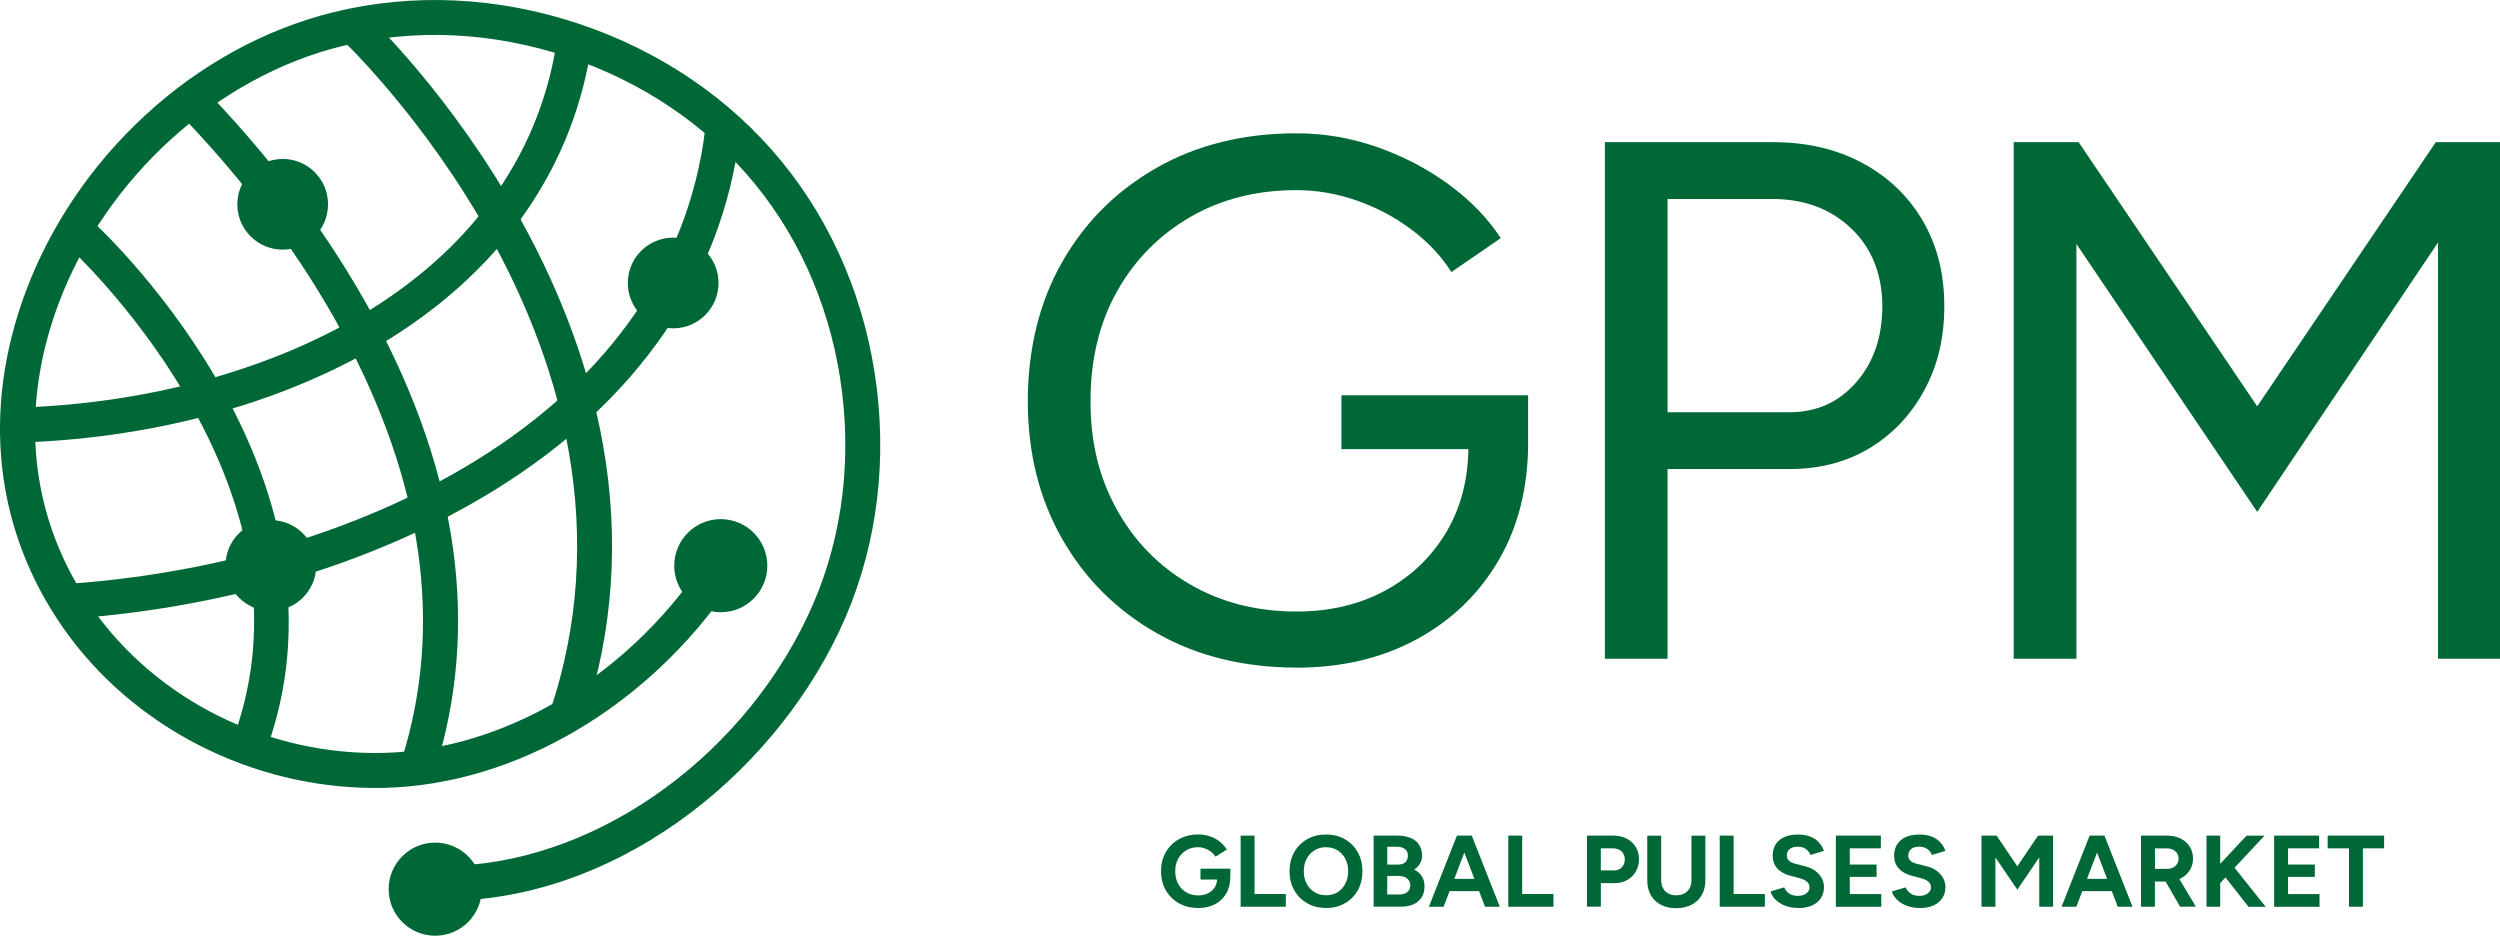 <?xml version="1.0" encoding="UTF-8"?>
<svg id="Capa_2" data-name="Capa 2" xmlns="http://www.w3.org/2000/svg" viewBox="0 0 688.46 257.67">
  <defs>
    <style>
      .cls-1 {
        fill: #006837;
      }
    </style>
  </defs>
  <g id="Capa_1-2" data-name="Capa 1">
    <g>
      <g>
        <path class="cls-1" d="M357.01,183.84c-14.5,0-27.3-3.15-38.41-9.45-11.11-6.3-19.81-14.97-26.11-26.01-6.3-11.04-9.45-23.68-9.45-37.9s3.15-27.26,9.45-38.31c6.3-11.04,15-19.71,26.11-26.01,11.11-6.3,23.91-9.45,38.41-9.45,7.59,0,14.97,1.25,22.15,3.76,7.18,2.51,13.75,5.93,19.71,10.26,5.96,4.34,10.77,9.28,14.43,14.84l-13.62,9.35c-2.71-4.33-6.37-8.23-10.97-11.69-4.61-3.45-9.65-6.13-15.14-8.03-5.49-1.9-11.01-2.84-16.56-2.84-10.97,0-20.73,2.47-29.26,7.42-8.54,4.95-15.24,11.75-20.12,20.42-4.88,8.67-7.32,18.77-7.32,30.28s2.4,21.03,7.21,29.77c4.81,8.74,11.51,15.62,20.12,20.63,8.6,5.01,18.39,7.52,29.37,7.52,9.21,0,17.38-1.93,24.49-5.79,7.11-3.86,12.7-9.21,16.77-16.05,4.06-6.84,6.1-14.73,6.1-23.67l16.46-1.22c0,12.47-2.71,23.34-8.13,32.62-5.42,9.28-12.94,16.53-22.56,21.75-9.62,5.22-20.66,7.82-33.13,7.82ZM369.41,123.69v-14.84h51.41v13.41l-8.13,1.42h-43.29Z"/>
        <path class="cls-1" d="M441.96,181.41V39.15h46.33c9.21,0,17.38,1.9,24.49,5.69,7.11,3.79,12.67,9.08,16.66,15.85,3.99,6.78,5.99,14.63,5.99,23.57s-1.83,16.39-5.49,23.17c-3.66,6.78-8.67,12.09-15.04,15.95-6.37,3.86-13.75,5.79-22.15,5.79h-33.53v52.23h-17.27ZM459.23,113.53h33.53c7.45,0,13.58-2.74,18.39-8.23,4.81-5.49,7.21-12.5,7.21-21.03s-2.84-15.92-8.54-21.34c-5.69-5.42-12.94-8.13-21.74-8.13h-28.86v58.73Z"/>
        <path class="cls-1" d="M554.54,181.41V39.15h17.88l49.18,72.75,49.18-72.75h17.68v142.25h-17.07v-114.62l-49.79,74.18-49.79-73.77v114.21h-17.27Z"/>
      </g>
      <g>
        <path class="cls-1" d="M329.96,250.04c-2,0-3.76-.43-5.3-1.3-1.54-.87-2.75-2.06-3.62-3.58-.88-1.52-1.31-3.27-1.31-5.24s.44-3.72,1.31-5.24c.88-1.52,2.08-2.71,3.62-3.58,1.54-.87,3.3-1.3,5.3-1.3,1.19,0,2.29.18,3.3.53,1.01.35,1.9.84,2.67,1.47.77.62,1.42,1.34,1.94,2.14l-3.13,1.96c-.32-.5-.73-.95-1.24-1.34-.51-.39-1.08-.7-1.69-.92-.62-.22-1.23-.34-1.85-.34-1.23,0-2.32.28-3.27.85-.95.57-1.7,1.35-2.24,2.34-.54.99-.81,2.13-.81,3.44s.27,2.43.8,3.44c.53,1.01,1.28,1.79,2.25,2.36.97.57,2.09.85,3.36.85.99,0,1.87-.2,2.64-.59.77-.39,1.38-.94,1.83-1.65.45-.71.67-1.53.67-2.46l3.63-.56c0,1.85-.38,3.42-1.13,4.73s-1.8,2.3-3.13,2.98c-1.33.68-2.87,1.02-4.6,1.02ZM330.6,242.21v-2.99h8.22v2.38l-2.07.61h-6.15Z"/>
        <path class="cls-1" d="M341.65,249.7v-19.58h3.83v16.08h8.61v3.5h-12.44Z"/>
        <path class="cls-1" d="M365.22,250.04c-1.98,0-3.72-.43-5.24-1.3-1.52-.87-2.71-2.06-3.57-3.58-.86-1.52-1.29-3.26-1.29-5.22s.43-3.75,1.29-5.27c.86-1.52,2.04-2.71,3.54-3.57,1.5-.86,3.23-1.29,5.19-1.29s3.71.43,5.22,1.3c1.5.87,2.68,2.06,3.54,3.58.86,1.52,1.29,3.27,1.29,5.24s-.42,3.7-1.27,5.22c-.85,1.52-2.02,2.71-3.52,3.58-1.5.87-3.22,1.3-5.16,1.3ZM365.22,246.54c1.19,0,2.24-.28,3.15-.85.9-.57,1.61-1.35,2.12-2.34s.77-2.13.77-3.41-.26-2.45-.78-3.44c-.52-.99-1.24-1.77-2.15-2.34-.91-.57-1.98-.85-3.19-.85s-2.22.28-3.15.85c-.92.57-1.65,1.35-2.17,2.34-.52.99-.78,2.13-.78,3.44s.26,2.42.78,3.41c.52.99,1.25,1.77,2.18,2.34s2,.85,3.22.85Z"/>
        <path class="cls-1" d="M378.28,249.7v-19.58h6.63c1.34,0,2.52.21,3.52.62,1.01.41,1.79,1.03,2.35,1.86.56.83.84,1.86.84,3.09,0,.76-.19,1.47-.57,2.11-.38.64-.92,1.2-1.61,1.66.91.47,1.62,1.09,2.11,1.86.49.77.74,1.7.74,2.78,0,1.19-.27,2.21-.81,3.05-.54.84-1.3,1.47-2.26,1.9-.97.43-2.11.64-3.41.64h-7.52ZM382.03,238.1h2.96c.84,0,1.5-.21,1.99-.64.48-.43.73-1.03.73-1.82s-.27-1.39-.81-1.82c-.54-.43-1.28-.64-2.21-.64h-2.66v4.92ZM382.03,246.32h3.41c.91,0,1.63-.23,2.15-.69.52-.46.78-1.07.78-1.83s-.29-1.43-.87-1.89c-.58-.46-1.37-.69-2.38-.69h-3.1v5.09Z"/>
        <path class="cls-1" d="M393.49,249.7l7.72-19.58h3.83l-7.49,19.58h-4.05ZM397.13,245.4v-3.38h12.28v3.38h-12.28ZM408.96,249.7l-7.49-19.58h3.83l7.72,19.58h-4.05Z"/>
        <path class="cls-1" d="M415.36,249.7v-19.58h3.83v16.08h8.61v3.5h-12.44Z"/>
        <path class="cls-1" d="M437.03,249.7v-19.58h7.27c1.38,0,2.6.28,3.66.82,1.06.55,1.89,1.31,2.49,2.29.6.98.9,2.11.9,3.4s-.29,2.4-.87,3.38c-.58.99-1.37,1.77-2.38,2.34-1.01.57-2.17.85-3.5.85h-3.75v6.49h-3.83ZM440.86,239.69h3.66c.86,0,1.56-.28,2.11-.85.55-.57.82-1.3.82-2.2s-.3-1.62-.91-2.18c-.61-.56-1.38-.84-2.34-.84h-3.36v6.07Z"/>
        <path class="cls-1" d="M461.56,250.1c-1.62,0-3.03-.32-4.22-.95-1.19-.63-2.11-1.52-2.75-2.67-.64-1.15-.96-2.5-.96-4.07v-12.28h3.83v12.28c0,.84.17,1.57.52,2.2.34.62.83,1.1,1.45,1.44.62.34,1.36.5,2.2.5s1.57-.17,2.2-.5c.62-.34,1.11-.82,1.45-1.44.34-.62.52-1.36.52-2.2v-12.28h3.83v12.28c0,1.57-.33,2.92-.99,4.07-.66,1.15-1.59,2.04-2.8,2.67s-2.62.95-4.26.95Z"/>
        <path class="cls-1" d="M473.58,249.7v-19.58h3.83v16.08h8.61v3.5h-12.44Z"/>
        <path class="cls-1" d="M495.17,250.04c-.99,0-1.91-.12-2.77-.36-.86-.24-1.62-.58-2.29-1.02-.67-.44-1.23-.93-1.66-1.47-.44-.54-.72-1.11-.85-1.71l3.75-1.12c.24.63.67,1.18,1.29,1.64s1.39.69,2.32.71c.99.02,1.79-.2,2.42-.64s.94-1.02.94-1.73c0-.62-.25-1.13-.74-1.55-.49-.42-1.17-.74-2.03-.96l-2.54-.67c-.95-.24-1.79-.61-2.52-1.1-.73-.49-1.3-1.1-1.71-1.83s-.61-1.58-.61-2.54c0-1.85.61-3.29,1.83-4.32,1.22-1.03,2.95-1.55,5.19-1.55,1.25,0,2.34.18,3.29.55.94.36,1.73.88,2.36,1.55.63.67,1.12,1.46,1.45,2.38l-3.72,1.15c-.22-.63-.63-1.17-1.23-1.62-.6-.45-1.35-.67-2.27-.67s-1.66.21-2.2.64c-.53.43-.8,1.03-.8,1.82,0,.61.21,1.1.63,1.45.42.35.99.62,1.72.81l2.57.64c1.68.41,2.98,1.15,3.91,2.21.93,1.06,1.4,2.25,1.4,3.55,0,1.16-.28,2.17-.84,3.03-.56.87-1.37,1.54-2.43,2.03-1.06.48-2.35.73-3.86.73Z"/>
        <path class="cls-1" d="M505.57,249.7v-19.58h12.39v3.5h-8.56v4.45h7.38v3.41h-7.38v4.73h8.67v3.5h-12.5Z"/>
        <path class="cls-1" d="M528.61,250.04c-.99,0-1.91-.12-2.77-.36-.86-.24-1.62-.58-2.29-1.02-.67-.44-1.23-.93-1.66-1.47-.44-.54-.72-1.11-.85-1.71l3.75-1.12c.24.63.67,1.18,1.29,1.64s1.39.69,2.32.71c.99.02,1.79-.2,2.42-.64s.94-1.02.94-1.73c0-.62-.25-1.13-.74-1.55-.49-.42-1.17-.74-2.03-.96l-2.54-.67c-.95-.24-1.79-.61-2.52-1.1-.73-.49-1.3-1.1-1.71-1.83s-.61-1.58-.61-2.54c0-1.85.61-3.29,1.83-4.32,1.22-1.03,2.95-1.55,5.19-1.55,1.25,0,2.34.18,3.29.55.94.36,1.73.88,2.36,1.55.63.67,1.12,1.46,1.45,2.38l-3.72,1.15c-.22-.63-.63-1.17-1.23-1.62-.6-.45-1.35-.67-2.27-.67s-1.66.21-2.2.64c-.53.43-.8,1.03-.8,1.82,0,.61.21,1.1.63,1.45.42.35.99.62,1.72.81l2.57.64c1.68.41,2.98,1.15,3.91,2.21.93,1.06,1.4,2.25,1.4,3.55,0,1.16-.28,2.17-.84,3.03-.56.87-1.37,1.54-2.43,2.03-1.06.48-2.35.73-3.86.73Z"/>
        <path class="cls-1" d="M545.67,249.7v-19.58h4.17l5.7,8.45,5.7-8.45h4.14v19.58h-3.8v-13.59l-6.04,8.89-6.04-8.86v13.56h-3.83Z"/>
        <path class="cls-1" d="M567.73,249.7l7.72-19.58h3.83l-7.49,19.58h-4.05ZM571.37,245.4v-3.38h12.28v3.38h-12.28ZM583.2,249.7l-7.49-19.58h3.83l7.72,19.58h-4.05Z"/>
        <path class="cls-1" d="M589.6,249.7v-19.58h7.27c1.38,0,2.6.27,3.66.81,1.06.54,1.89,1.28,2.49,2.22.6.94.9,2.04.9,3.29s-.31,2.33-.94,3.29c-.63.96-1.48,1.71-2.56,2.24-1.08.53-2.31.8-3.69.8h-3.3v6.93h-3.83ZM593.43,239.27h3.47c.58,0,1.09-.12,1.55-.36.46-.24.82-.58,1.09-1.01.27-.43.41-.91.41-1.45,0-.84-.3-1.52-.91-2.04s-1.38-.78-2.33-.78h-3.27v5.65ZM600.37,249.7l-4.53-7.86,2.94-2.1,5.93,9.95h-4.33Z"/>
        <path class="cls-1" d="M607.64,249.7v-19.58h3.77v19.58h-3.77ZM609.93,244.76l-.45-4.81,9.17-9.82h4.95l-13.67,14.63ZM619.19,249.7l-7.8-9.95,2.77-2.29,9.76,12.25h-4.73Z"/>
        <path class="cls-1" d="M626.26,249.7v-19.58h12.39v3.5h-8.56v4.45h7.38v3.41h-7.38v4.73h8.67v3.5h-12.5Z"/>
        <path class="cls-1" d="M646.87,249.7v-16.08h-5.87v-3.5h15.55v3.5h-5.84v16.08h-3.83Z"/>
      </g>
      <g>
        <circle class="cls-1" cx="77.85" cy="56.26" r="12.49"/>
        <circle class="cls-1" cx="185.38" cy="77.93" r="12.49"/>
        <circle class="cls-1" cx="74.6" cy="155.73" r="12.49"/>
        <path class="cls-1" d="M6.54,121.84l-.35-9.62c36.04-1.32,70.15-10.94,96.04-27.09,29.18-18.19,46.91-44.06,51.26-74.81l9.53,1.35c-4.77,33.65-24.03,61.88-55.7,81.63-27.3,17.02-63.09,27.16-100.79,28.54Z"/>
        <path class="cls-1" d="M74.04,204.49l-9.11-3.13c9.92-28.9,5.21-60.1-13.99-92.73-14.55-24.73-32.4-40.99-32.58-41.15l6.45-7.15c.77.69,18.98,17.24,34.3,43.18,20.52,34.75,25.68,69.67,14.94,100.97Z"/>
        <path class="cls-1" d="M118.66,215.55l-9.1-3.14c12.49-36.23,8.08-75.48-13.1-116.65-11.13-21.63-26.36-42.72-45.28-62.67-2.36-2.48-3.24-3.41-3.1-5.59l9.61.6c.12-1.84-.87-3.06-.98-3.2.16.19.82.89,1.46,1.56,19.54,20.62,35.31,42.45,46.86,64.89,22.43,43.59,27.02,85.38,13.64,124.19Z"/>
        <path class="cls-1" d="M16.19,170.6l-.57-9.61c42.98-2.53,84.09-14.74,115.76-34.37,36.48-22.61,58.19-53.95,62.77-90.64l9.56,1.19c-4.96,39.67-28.21,73.43-67.25,97.63-33.01,20.46-75.72,33.17-120.27,35.8Z"/>
        <path class="cls-1" d="M160.98,197.82l-9.15-3c7.42-22.62,9.04-46.31,4.8-70.43-3.41-19.41-10.6-39.17-21.36-58.71-18.45-33.51-41.31-55.01-41.54-55.23l6.56-7.05c.97.91,24.06,22.59,43.26,57.37,11.32,20.5,18.9,41.29,22.52,61.78,4.55,25.75,2.83,51.07-5.11,75.27Z"/>
        <path class="cls-1" d="M122.3,248.08v-9.63c39.78-.03,80.95-28.3,100.11-68.75,8.85-18.68,12.13-39.97,9.5-61.57s-10.94-41.48-24.02-57.48c-13.08-16.01-30.91-28.1-51.55-34.99-20.64-6.88-42.16-7.91-62.23-2.95C59.66,21.22,29.04,49.07,16.11,83.67c-11.13,29.78-7.79,59.6,9.38,83.98,17.82,25.3,48.57,40.5,80.31,39.68,32.92-.86,66.42-20.66,87.44-51.69l7.97,5.4c-22.73,33.56-59.2,54.98-95.17,55.92-.9.02-1.8.03-2.7.03-33.93,0-66.58-16.61-85.73-43.79C-1.44,146.14-5.18,113.14,7.09,80.3c6.79-18.18,18.15-34.96,32.85-48.52,15.11-13.94,33.05-23.77,51.86-28.41,21.84-5.39,45.21-4.29,67.58,3.17,22.37,7.46,41.72,20.61,55.96,38.03,14.23,17.42,23.27,39,26.12,62.41,2.85,23.41-.73,46.53-10.35,66.86-9.72,20.52-25.48,39.17-44.37,52.51-20.11,14.2-42.39,21.72-64.44,21.74Z"/>
        <circle class="cls-1" cx="198.49" cy="155.78" r="12.82"/>
        <circle class="cls-1" cx="119.85" cy="244.86" r="12.82"/>
      </g>
    </g>
  </g>
</svg>